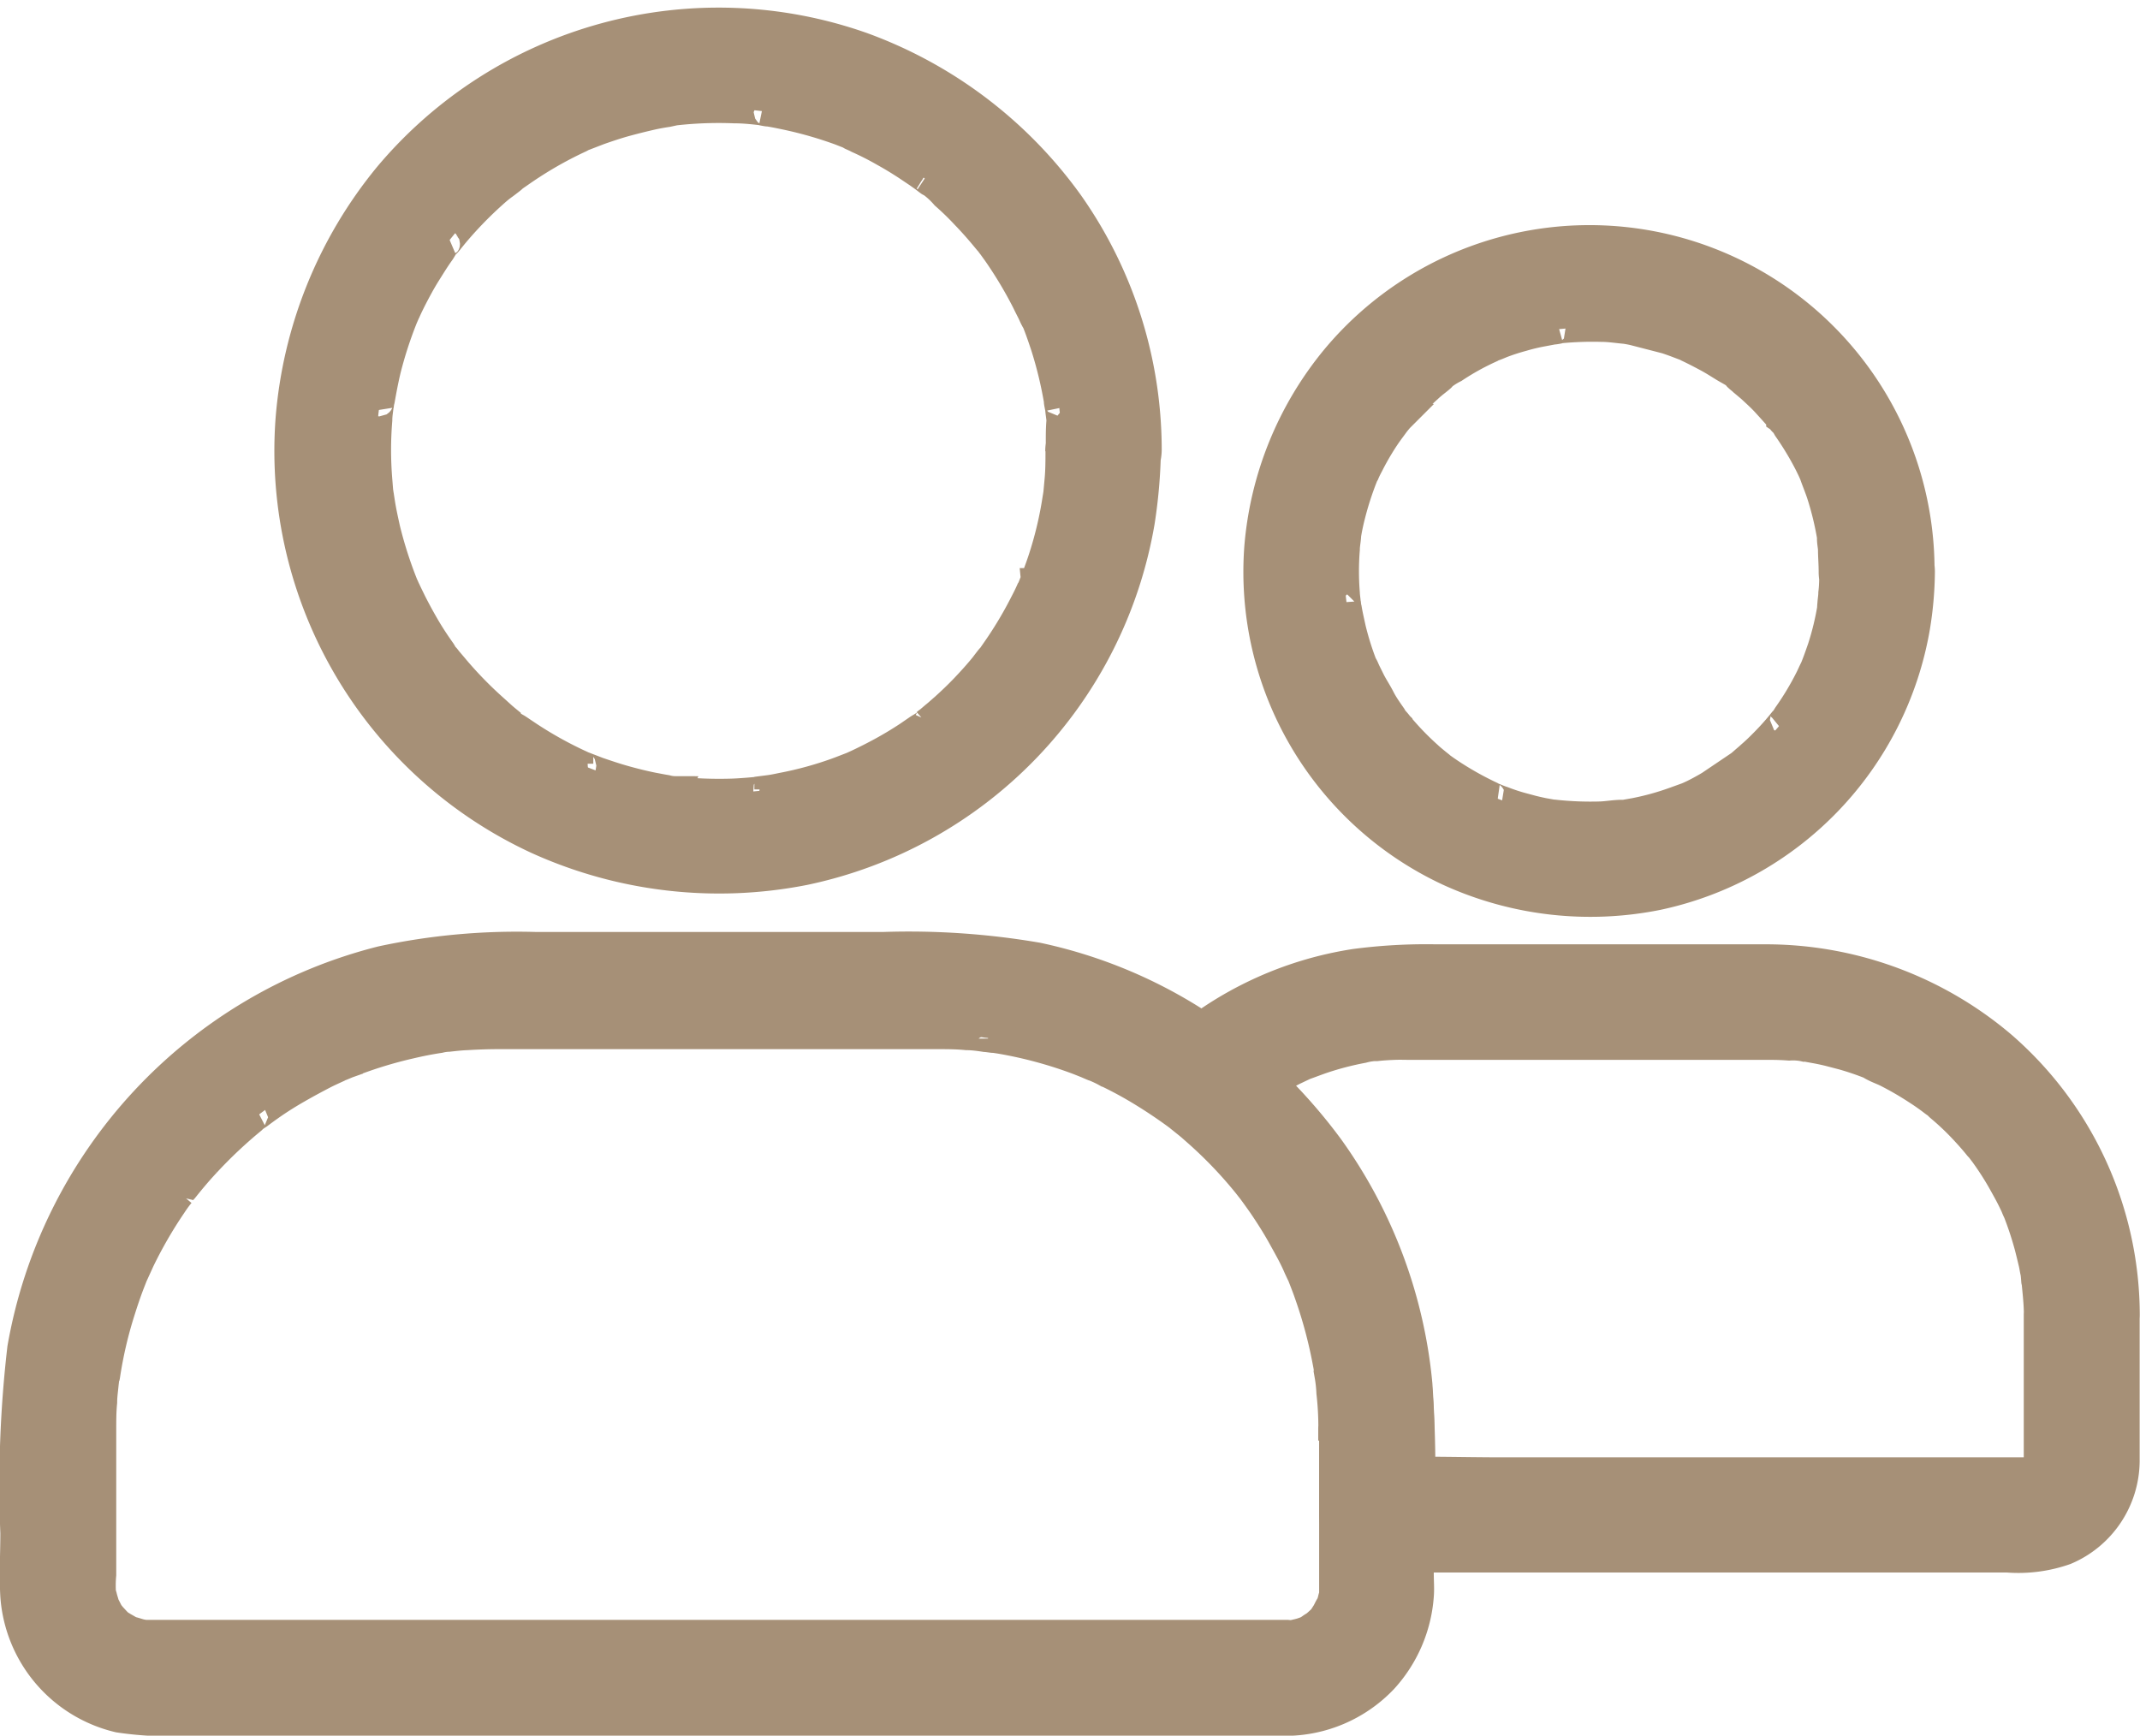 <svg xmlns="http://www.w3.org/2000/svg" width="18.76" height="15.215" viewBox="0 0 18.76 15.215">
  <g id="icon_person" transform="translate(0.124 0.189)">
    <g id="Groupe_355" data-name="Groupe 355" transform="translate(2.405 0)">
      <g id="Groupe_354" data-name="Groupe 354">
        <g id="Groupe_353" data-name="Groupe 353">
          <path id="Tracé_690" data-name="Tracé 690" d="M16.9,3.975c0,.09,0,.178-.009.268l-.011.119c-.006.05.019.05,0-.009.006.02-.01.059-.012.079a3.258,3.258,0,0,1-.119.49c-.025.077-.054.153-.084.229s.009-.018.009-.021a.231.231,0,0,1-.031.069c-.017.039-.036.077-.056.115a3.444,3.444,0,0,1-.26.431c-.011.017-.077.109-.044.061s-.037.044-.048.059c-.054.066-.109.127-.167.188s-.119.119-.18.174c-.029.025-.056.05-.086.074l-.047.04c-.006.006-.014.009-.02.015l.017-.013c-.011.025-.08.059-.1.074l-.083.057c-.073.048-.149.094-.226.136s-.141.074-.215.109l-.046.021c-.08.039.081-.031,0,0l-.119.046a3.141,3.141,0,0,1-.5.138c-.038.008-.076.016-.115.021a.253.253,0,0,1-.065.009c.046.011.067-.008.023,0-.088.009-.177.017-.264.021a3.607,3.607,0,0,1-.535-.021c-.073-.008.02.006.023,0a.294.294,0,0,1-.079-.011c-.038-.006-.076-.014-.115-.021-.084-.017-.169-.038-.251-.061s-.155-.048-.232-.074l-.119-.046c-.045-.017-.009.013.021.009-.017,0-.052-.023-.069-.03a3.4,3.4,0,0,1-.441-.246l-.094-.063c-.023-.015-.08-.042-.092-.067l.039.028-.028-.023c-.016-.013-.033-.027-.048-.04-.035-.028-.071-.059-.1-.09a3.449,3.449,0,0,1-.339-.353l-.04-.047s-.006-.006-.008-.01c-.025-.032-.021-.027.013.018-.025-.011-.052-.069-.067-.092-.052-.073-.1-.146-.144-.222s-.074-.132-.109-.2c-.019-.039-.038-.077-.056-.116-.008-.015-.013-.03-.021-.045-.035-.075.027.069,0,0a3.67,3.67,0,0,1-.157-.489c-.017-.077-.034-.153-.046-.23a.228.228,0,0,1-.011-.079c0,.006.011.1,0,.023-.006-.048-.009-.1-.013-.146a3.211,3.211,0,0,1,0-.523c0-.044.008-.088.013-.133s-.015-.023,0,.023a.257.257,0,0,1,.009-.065c.016-.09.033-.181.054-.268a3.548,3.548,0,0,1,.151-.463c.033-.085-.037.078,0,0,.008-.016.013-.031.021-.046.017-.039.036-.077.055-.115.039-.075.079-.15.123-.22s.08-.129.124-.19c.015-.021.048-.09.074-.1-.03.014-.044.054-.013.018l.056-.069a3.429,3.429,0,0,1,.339-.351c.031-.028.063-.056.1-.082.015-.011.107-.081.059-.048s.044-.033.061-.044c.04-.028.082-.057.124-.084a3.391,3.391,0,0,1,.42-.232c.013-.006.056-.035.069-.031,0,0-.088.035-.021.009l.119-.046c.08-.028.163-.056.245-.078s.151-.039.226-.056c.042-.009.086-.017.128-.023L13.525,1c.036-.006-.088.009,0,0a3.413,3.413,0,0,1,.521-.019c.084,0,.169.009.252.019.027,0,.088.02-.009,0a.512.512,0,0,0,.052.008c.052.008.1.018.153.029a3.516,3.516,0,0,1,.483.138l.107.042c.08.031-.06-.028-.01,0,.02.009.039.017.057.027a2.534,2.534,0,0,1,.226.115c.069.038.138.08.205.124l.094.063.052.037.03.023c.033.025.027.019-.017-.013a.7.7,0,0,1,.172.145,2.474,2.474,0,0,1,.18.175c.057.059.113.122.167.187a.3.3,0,0,1,.063.078l-.028-.038.03.04.044.061a3.655,3.655,0,0,1,.253.422c.017.035.034.069.05.1.009.019.017.039.027.057.025.05-.035-.09,0-.009s.061.159.088.239a3.544,3.544,0,0,1,.121.5.487.487,0,0,0,.008.052c-.019-.092-.006-.048,0-.023,0,.044.009.088.013.132-.008.078-.006.169-.006.259a.386.386,0,0,0,.383.383.39.39,0,0,0,.383-.383,3.752,3.752,0,0,0-.686-2.163A3.858,3.858,0,0,0,15.17.433a3.783,3.783,0,0,0-4.156,1.132,3.831,3.831,0,0,0-.864,2.142,3.757,3.757,0,0,0,2.166,3.679,3.856,3.856,0,0,0,2.344.274A3.775,3.775,0,0,0,17.608,4.6a4.529,4.529,0,0,0,.054-.619.382.382,0,0,0-.764,0Z" transform="translate(-10.139 -0.214)" fill="#a69077" stroke="#a69077" stroke-width="0.25"/>
        </g>
      </g>
    </g>
    <g id="Groupe_358" data-name="Groupe 358" transform="translate(10.904 1.92)">
      <g id="Groupe_357" data-name="Groupe 357">
        <g id="Groupe_356" data-name="Groupe 356">
          <path id="Tracé_691" data-name="Tracé 691" d="M28.649,6.159c0,.063,0,.124-.008.187,0,.03-.006.061-.008.092-.009.1.011-.064,0,.028a2.447,2.447,0,0,1-.088.364c-.02.057-.039.113-.062.169s.033-.068-.006.013c-.015.03-.028.061-.044.092a2.485,2.485,0,0,1-.188.312c-.013.019-.038.069-.059.081,0,0,.052-.06.021-.029l-.023.029c-.042.051-.086.1-.134.149s-.083.083-.127.121c-.019.018-.038.033-.057.05l-.038.033c-.054.046.048-.033.008-.006a2.884,2.884,0,0,1-.3.2c-.051.029-.1.056-.157.081l-.035.015c-.046.025.069-.027.021-.009l-.1.036a2.327,2.327,0,0,1-.359.1l-.09.016c-.09.015.056,0-.016,0s-.132.013-.2.015a2.934,2.934,0,0,1-.387-.015c-.071-.008.074.011-.015,0l-.09-.016c-.063-.013-.126-.028-.187-.046a1.627,1.627,0,0,1-.17-.056c-.029-.009-.056-.021-.083-.032-.052-.019.009.013.021.009a.162.162,0,0,1-.045-.021,2.819,2.819,0,0,1-.32-.177c-.05-.032-.1-.067-.144-.1s.056.048.02.013l-.029-.023c-.025-.021-.052-.042-.076-.065a2.5,2.5,0,0,1-.251-.26c-.011-.014-.021-.027-.032-.039-.029-.033.023.028.021.028a.273.273,0,0,1-.052-.071c-.036-.052-.071-.1-.1-.157s-.059-.1-.086-.153c-.013-.027-.027-.054-.039-.079s-.013-.03-.021-.046c-.023-.044.034.09,0,.01a2.551,2.551,0,0,1-.109-.341c-.013-.06-.027-.119-.037-.179a.213.213,0,0,1-.008-.052s.011.1,0,.023c0-.035-.008-.071-.009-.105a2.4,2.4,0,0,1,0-.387c0-.031.006-.061.009-.092.008-.071-.013.083,0-.015.009-.063.023-.128.039-.191a2.806,2.806,0,0,1,.115-.353c.015-.04-.013.035-.013.033a.234.234,0,0,1,.021-.046c.011-.027.025-.054.039-.08.028-.056.059-.111.092-.165s.064-.1.1-.148l.052-.071c.025-.035-.021.028-.021.028s.034-.042.04-.048a2.5,2.5,0,0,1,.251-.26c.021-.02.044-.039.067-.057l.029-.023c.052-.044-.016.01-.02.014a.592.592,0,0,1,.153-.109,2.226,2.226,0,0,1,.32-.177.219.219,0,0,1,.046-.021l-.033.013c.028-.009.056-.021.082-.032a1.863,1.863,0,0,1,.182-.059,1.663,1.663,0,0,1,.176-.042l.09-.017a.317.317,0,0,0,.052-.008c-.019.006-.076.01-.023,0a3.018,3.018,0,0,1,.4-.016c.057,0,.115.008.172.014.1.011-.056-.01.015,0,.035.006.069.011.1.019a2.23,2.23,0,0,1,.372.105l.071.027c.069.027-.019-.009-.021-.009a.26.26,0,0,1,.046.021c.057.027.113.056.169.086s.1.059.151.09.129.067.153.109c0,0-.061-.05-.028-.021.011.011.027.021.038.033l.068.057c.045.042.092.084.134.13s.078.086.117.13l.023.029c.027.031.027.008-.013-.019a.334.334,0,0,1,.059.08,2.645,2.645,0,0,1,.188.312c.013.027.027.054.038.08.006.011.01.023.016.035.023.046-.027-.071-.01-.021s.046.119.066.181a2.675,2.675,0,0,1,.088.364c.015.09,0-.056,0,.015,0,.031.006.061.009.092,0,.063.006.13.006.2a.383.383,0,0,0,.766,0,2.9,2.9,0,0,0-5.127-1.87,2.979,2.979,0,0,0-.674,1.655,2.9,2.9,0,0,0,1.668,2.846A2.983,2.983,0,0,0,27.109,9a2.912,2.912,0,0,0,2.262-2.358,3.121,3.121,0,0,0,.042-.484.385.385,0,0,0-.383-.383A.391.391,0,0,0,28.649,6.159Z" transform="translate(-23.604 -3.256)" fill="#a69077" stroke="#a69077" stroke-width="0.25"/>
        </g>
      </g>
    </g>
    <g id="Groupe_361" data-name="Groupe 361" transform="translate(0 8.106)">
      <g id="Groupe_360" data-name="Groupe 360">
        <g id="Groupe_359" data-name="Groupe 359">
          <path id="Tracé_692" data-name="Tracé 692" d="M17.895,17.293v1.259c0,.059,0,.117,0,.176,0,.088.023-.083,0,0,0,.017-.008.035-.011.05a.546.546,0,0,1-.023.073s.042-.078,0-.011c-.011.017-.019.037-.03.056s-.009.013-.013.021c-.023.035-.02.029.015-.017.006.017-.092.1-.1.107-.061.057.071-.04,0,0a.319.319,0,0,0-.042.027.324.324,0,0,1-.067.035l.044-.019-.048.017a.485.485,0,0,1-.05.013l-.025.006c-.042.008-.035.006.025,0a.361.361,0,0,1-.08,0h-.029c-.542,0-1.084,0-1.626,0H7.485a.128.128,0,0,1-.027,0c-.042,0-.035,0,.023,0a.32.32,0,0,1-.064-.013c-.021-.006-.04-.013-.061-.017-.082-.021.073.042,0,0-.019-.009-.036-.02-.056-.031s-.021-.013-.032-.019c-.035-.023-.029-.019.017.015-.015,0-.078-.071-.09-.084a.181.181,0,0,1-.017-.02c-.027-.032-.021-.025.013.02a.329.329,0,0,1-.04-.063c-.008-.016-.016-.031-.023-.044-.042-.075.021.08,0,0-.006-.025-.015-.048-.021-.075L7.1,18.731c-.008-.042-.006-.035,0,.025a1.049,1.049,0,0,1,0-.191v-1.27c0-.08,0-.161.008-.241,0-.054.008-.105.013-.159l.006-.052c.006-.042,0-.034,0,.023,0-.018.006-.035.008-.052a3.653,3.653,0,0,1,.129-.555c.027-.086.055-.17.088-.255l.023-.059c.033-.084-.036.078,0,0l.063-.138a3.834,3.834,0,0,1,.278-.481c.023-.035.047-.069.073-.1a.227.227,0,0,1,.044-.061c-.009.013-.02.025-.029.039.009-.014.021-.027.031-.04.057-.071.117-.142.18-.209a4.072,4.072,0,0,1,.4-.377.275.275,0,0,1,.059-.045c-.082.038-.025.019,0,0s.067-.05.1-.073c.079-.056.161-.107.245-.155s.155-.086.234-.127c.038-.019.076-.036.115-.054a.273.273,0,0,1,.069-.03c-.052.021-.059.025-.021.009.015-.006.03-.013.047-.019a3.734,3.734,0,0,1,.54-.167c.085-.02.17-.037.257-.05a.372.372,0,0,1,.078-.011c-.1,0-.027,0,0,0,.054-.006.105-.012.159-.014.1-.006.191-.009.285-.009h3.833c.088,0,.176,0,.266.009.053,0,.109.008.162.016.016,0,.123.017.027,0l.1.015a3.741,3.741,0,0,1,.689.186l.073.029c.014.006.109.048.025.009.048.021.1.042.141.065a3.41,3.41,0,0,1,.328.178c.088.054.174.111.259.172.025.018.052.037.074.056-.067-.057-.015-.011,0,0,.048.039.1.079.142.119a3.775,3.775,0,0,1,.434.453l.044.056c.037.045-.054-.075,0,0,.031.042.061.084.092.128.061.09.121.184.174.28s.1.178.138.268c.01.021.02.044.031.065.042.09-.029-.076.006.015.021.054.042.107.061.163a4,4,0,0,1,.159.6c.006.028.009.059.015.088s.025.117,0,.018a1.145,1.145,0,0,1,.016.149,2.664,2.664,0,0,1,.017.33.383.383,0,0,0,.766,0,4.3,4.3,0,0,0-.942-2.66A4.2,4.2,0,0,0,15.3,13.148a6.651,6.651,0,0,0-1.353-.092H10.906a5.642,5.642,0,0,0-1.354.123,4.261,4.261,0,0,0-3.157,3.4A10.4,10.4,0,0,0,6.334,18.2c0,.184-.011.372,0,.555a1.188,1.188,0,0,0,.913,1.069,2.923,2.923,0,0,0,.581.029h9.638a1.191,1.191,0,0,0,.87-.372,1.215,1.215,0,0,0,.314-.726c.006-.065,0-.13,0-.2V17.291a.381.381,0,1,0-.763,0Z" transform="translate(-6.33 -13.056)" fill="#a69077" stroke="#a69077" stroke-width="0.25"/>
        </g>
      </g>
    </g>
    <g id="Groupe_364" data-name="Groupe 364" transform="translate(10.05 8.211)">
      <g id="Groupe_363" data-name="Groupe 363">
        <g id="Groupe_362" data-name="Groupe 362">
          <path id="Tracé_693" data-name="Tracé 693" d="M29.943,16.347v1.189c0,.035,0,.068,0,.1v.033c-.006-.006.021-.073.006-.039a.26.26,0,0,0-.009.037c-.014.073,0-.027.011-.021l-.018.033c-.038.074.006-.011.01-.008l-.052.052c-.016-.015.073-.042.017-.017a.328.328,0,0,0-.033.017c-.034.025.033-.021.035-.013s-.042.011-.048.013c-.067.021.074,0,0,0H25.249c-.36,0-.724-.013-1.086,0h-.017l.383.383a11.4,11.4,0,0,0-.02-1.148,4.234,4.234,0,0,0-.776-2.074,4.616,4.616,0,0,0-.913-.929c.025.2.052.4.076.6.023-.019.046-.04.069-.059s.092-.071.017-.015c.04-.031.08-.059.122-.088a3.073,3.073,0,0,1,.314-.182l.082-.039c.092-.044-.074.027.021-.009.047-.017.1-.037.143-.052a2.63,2.63,0,0,1,.36-.094A.506.506,0,0,1,24.12,14c-.1,0,.006,0,.023,0,.054-.006.105-.009.159-.011s.092,0,.14,0H27.6q.08,0,.161.006a.485.485,0,0,1,.158.015L27.875,14l.051.008.077.014c.042.008.084.017.126.028a2.485,2.485,0,0,1,.295.09c.025.009.048.019.071.027.08.031-.059-.028-.01,0s.085.039.127.059a2.766,2.766,0,0,1,.262.151c.042.027.085.056.125.086l.021.016c.033.025.027.019-.017-.014.023,0,.059.048.078.064a2.357,2.357,0,0,1,.226.216c.037.04.073.081.107.123.009.013.044.042.048.059-.031-.042-.039-.05-.021-.029s.015.02.023.031a2.554,2.554,0,0,1,.176.276c.029.052.056.1.083.157.008.016.015.031.021.046s.013.031.021.046c-.021-.052-.025-.059-.009-.021a2.937,2.937,0,0,1,.105.316c.013.05.025.1.037.151.006.025.009.052.015.076s.011.144.006.029c.009.115.025.228.025.345a.383.383,0,1,0,.766,0,3.135,3.135,0,0,0-1.08-2.361,3.2,3.2,0,0,0-2.086-.763H24.66a4.793,4.793,0,0,0-.705.04,3.126,3.126,0,0,0-1.6.752.366.366,0,0,0-.105.322.4.4,0,0,0,.182.28c-.074-.057.015.013.035.029s.065.056.1.082c.065.056.126.115.187.176s.113.117.165.176l.074.086c.011.015.025.029.037.044s.056.074.023.028.02.027.021.031a.551.551,0,0,1,.032.046c.023.03.044.063.065.093.048.071.094.146.136.218s.074.134.109.2c.017.035.034.069.05.1l.023.052c.037.078-.023-.059.006.015a4.173,4.173,0,0,1,.157.469c.021.081.04.163.056.246l.023.132a.389.389,0,0,1,.01.059l-.006-.042.006.044a5.564,5.564,0,0,1,.025.64V18.1a.389.389,0,0,0,.383.383h5.526a1.24,1.24,0,0,0,.509-.067.86.86,0,0,0,.525-.781c0-.093,0-.189,0-.285V16.341a.387.387,0,0,0-.383-.383A.4.4,0,0,0,29.943,16.347Z" transform="translate(-22.251 -13.223)" fill="#a69077" stroke="#a69077" stroke-width="0.25"/>
        </g>
      </g>
    </g>
  </g>
</svg>
